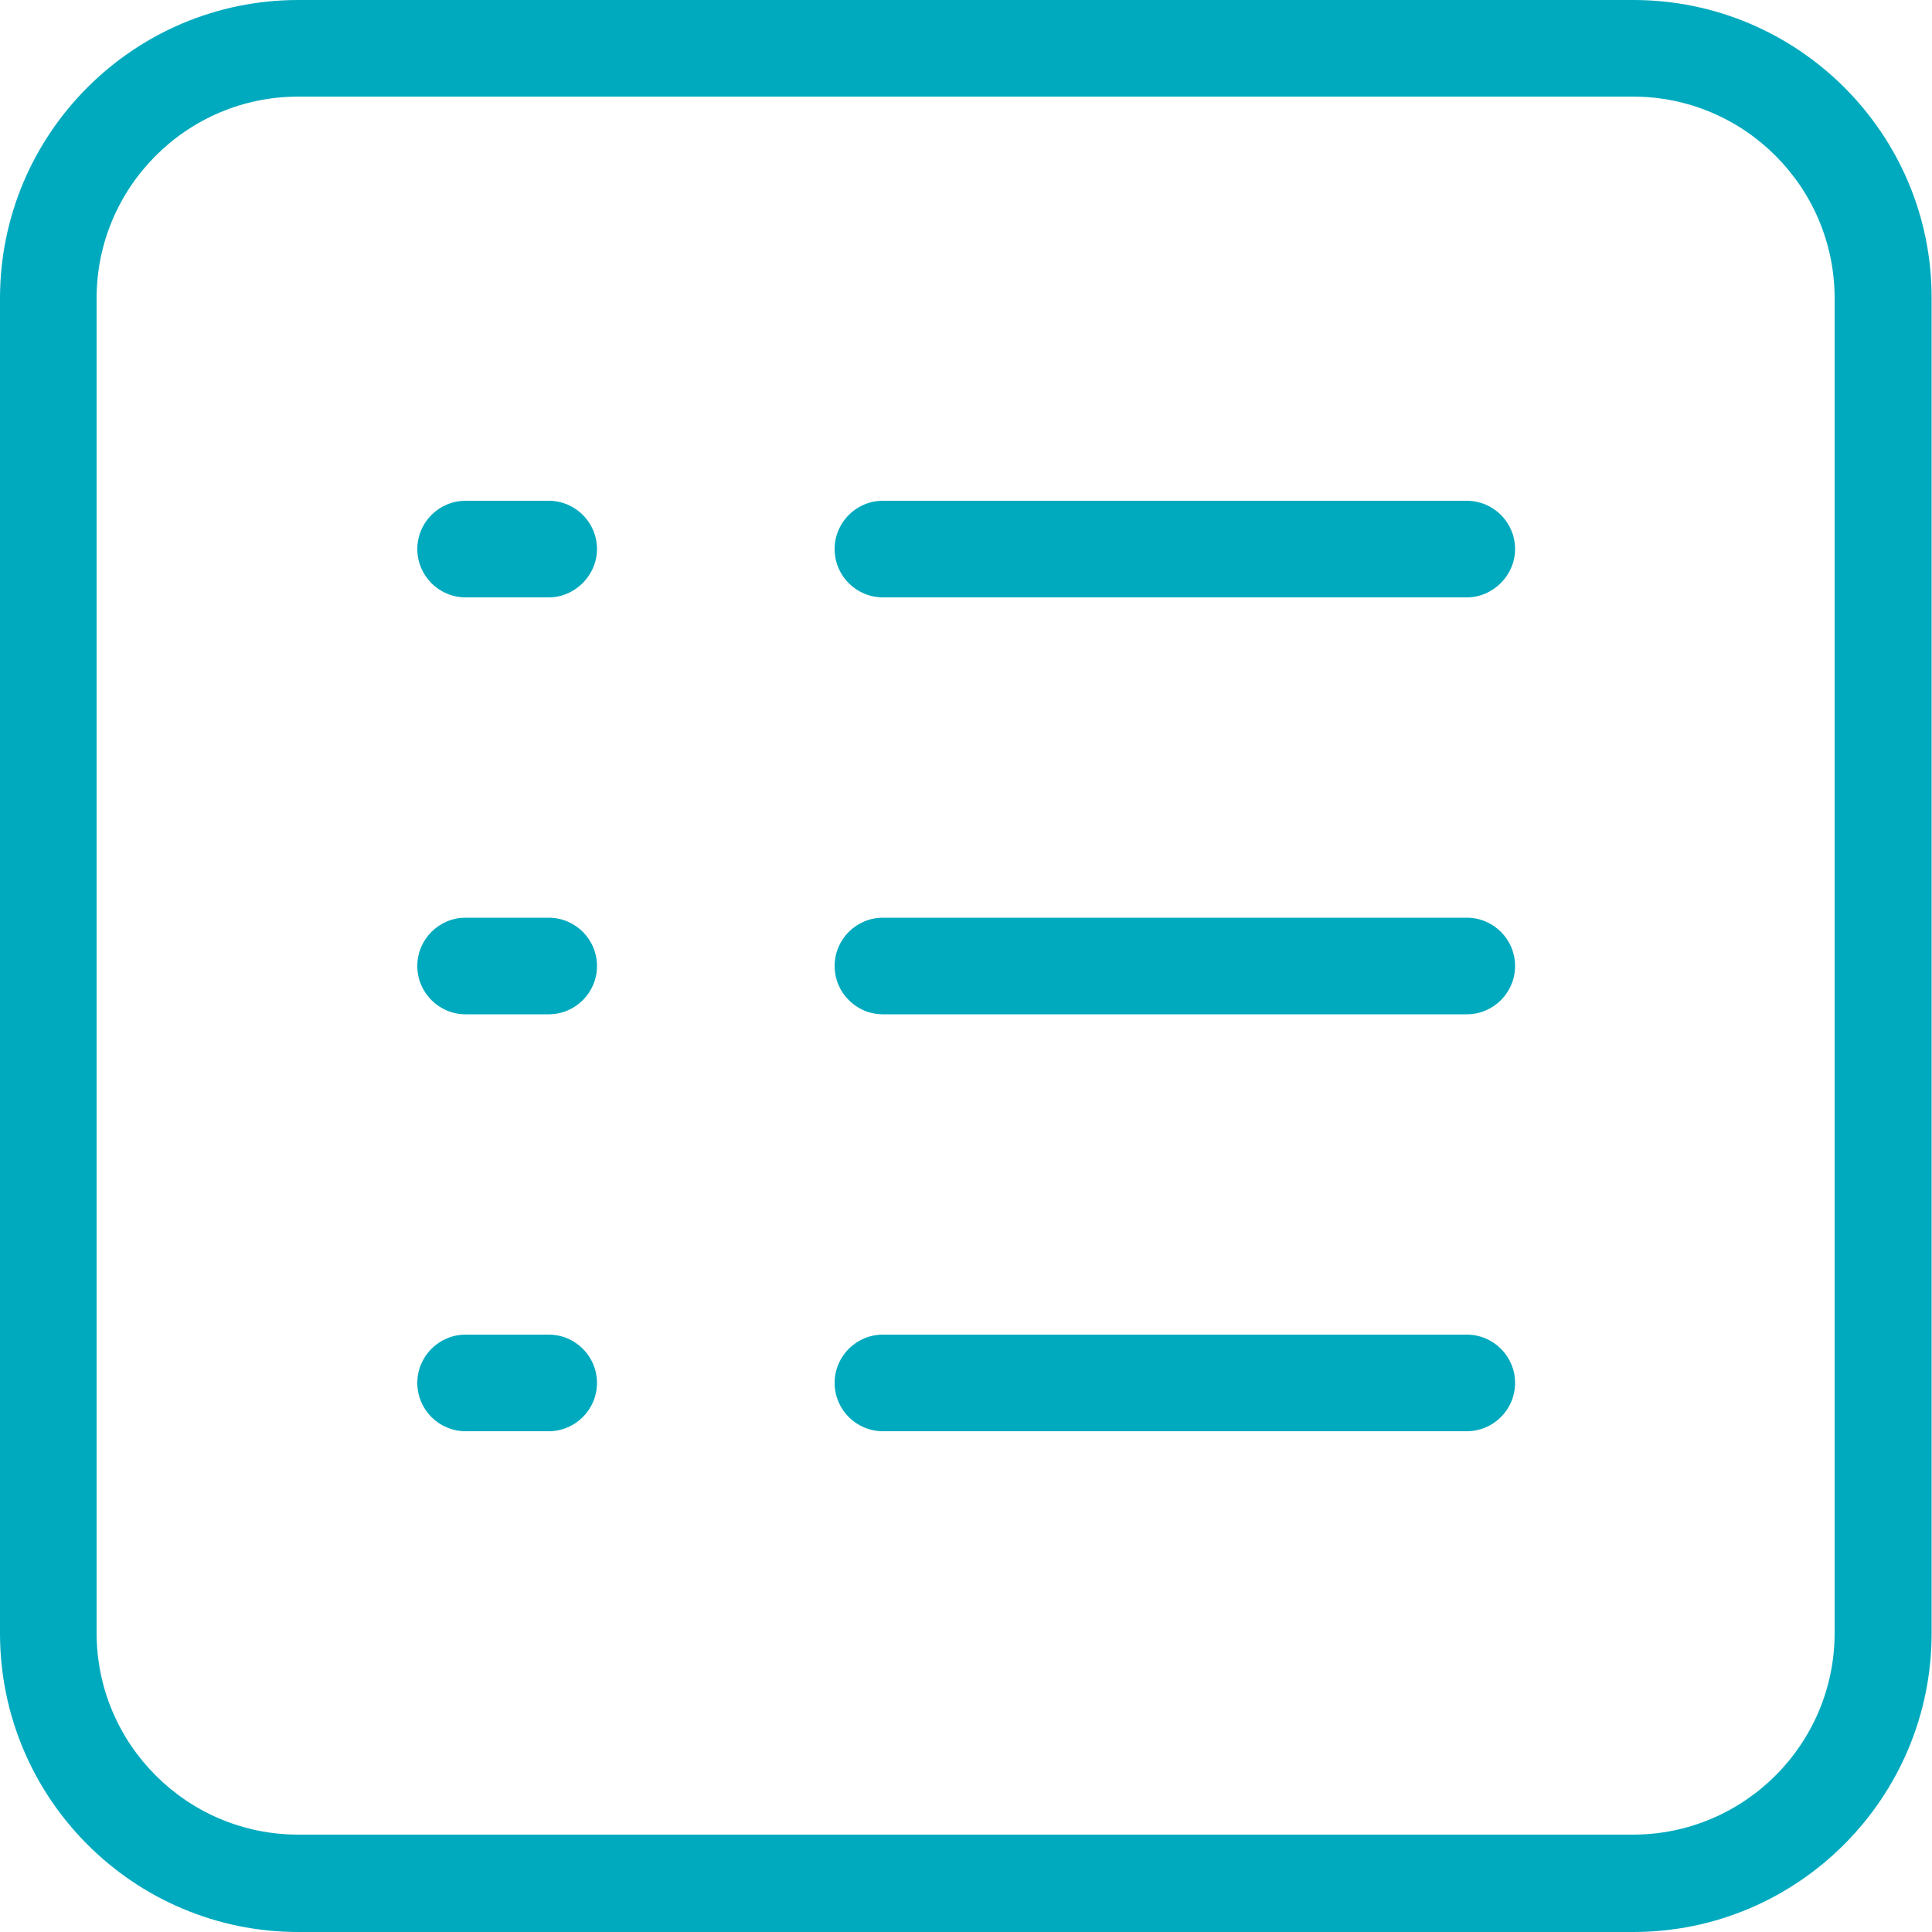 <?xml version="1.0" encoding="utf-8"?>
<!-- Generator: Adobe Illustrator 26.0.1, SVG Export Plug-In . SVG Version: 6.00 Build 0)  -->
<svg version="1.1" id="Ebene_1" xmlns="http://www.w3.org/2000/svg" xmlns:xlink="http://www.w3.org/1999/xlink" x="0px" y="0px"
	 viewBox="0 0 500 500" style="enable-background:new 0 0 500 500;" xml:space="preserve">
<style type="text/css">
	.st0{fill:#00AABE;}
</style>
<g>
	<path class="st0" d="M422.7,0H77.2C34.6,0,0,34.6,0,77.2v345.5C0,465.4,34.6,500,77.2,500h345.5c42.6,0,77.2-34.7,77.2-77.3V77.2
		C500,34.6,465.3,0,422.7,0z M25,77.2C25,48.4,48.4,25,77.2,25h345.4c28.8,0,52.2,23.4,52.2,52.2v345.4c0,28.8-23.4,52.2-52.2,52.2
		H77.2c-28.8,0-52.2-23.4-52.2-52.2C25,422.6,25,77.2,25,77.2z"/>
	<path class="st0" d="M120.5,154.6H142c6.8,0,12.5-5.7,12.5-12.5c0-6.9-5.6-12.5-12.5-12.5h-21.5c-6.9,0-12.5,5.6-12.5,12.5
		S113.6,154.6,120.5,154.6z"/>
	<path class="st0" d="M228.5,154.6h151.1c6.8,0,12.5-5.7,12.5-12.5c0-6.9-5.6-12.5-12.5-12.5H228.5c-6.9,0-12.5,5.6-12.5,12.5
		S221.6,154.6,228.5,154.6z"/>
	<path class="st0" d="M120.5,262.5H142c6.9,0,12.5-5.6,12.5-12.5s-5.6-12.5-12.5-12.5h-21.5c-6.9,0-12.5,5.6-12.5,12.5
		S113.6,262.5,120.5,262.5z"/>
	<path class="st0" d="M228.5,262.5h151.1c6.9,0,12.5-5.6,12.5-12.5s-5.6-12.5-12.5-12.5H228.5c-6.9,0-12.5,5.6-12.5,12.5
		S221.6,262.5,228.5,262.5z"/>
	<path class="st0" d="M120.5,370.4H142c6.9,0,12.5-5.6,12.5-12.5s-5.6-12.5-12.5-12.5h-21.5c-6.9,0-12.5,5.6-12.5,12.5
		S113.6,370.4,120.5,370.4z"/>
	<path class="st0" d="M228.5,370.4h151.1c6.9,0,12.5-5.6,12.5-12.5s-5.6-12.5-12.5-12.5H228.5c-6.9,0-12.5,5.6-12.5,12.5
		S221.6,370.4,228.5,370.4z"/>
</g>
</svg>
